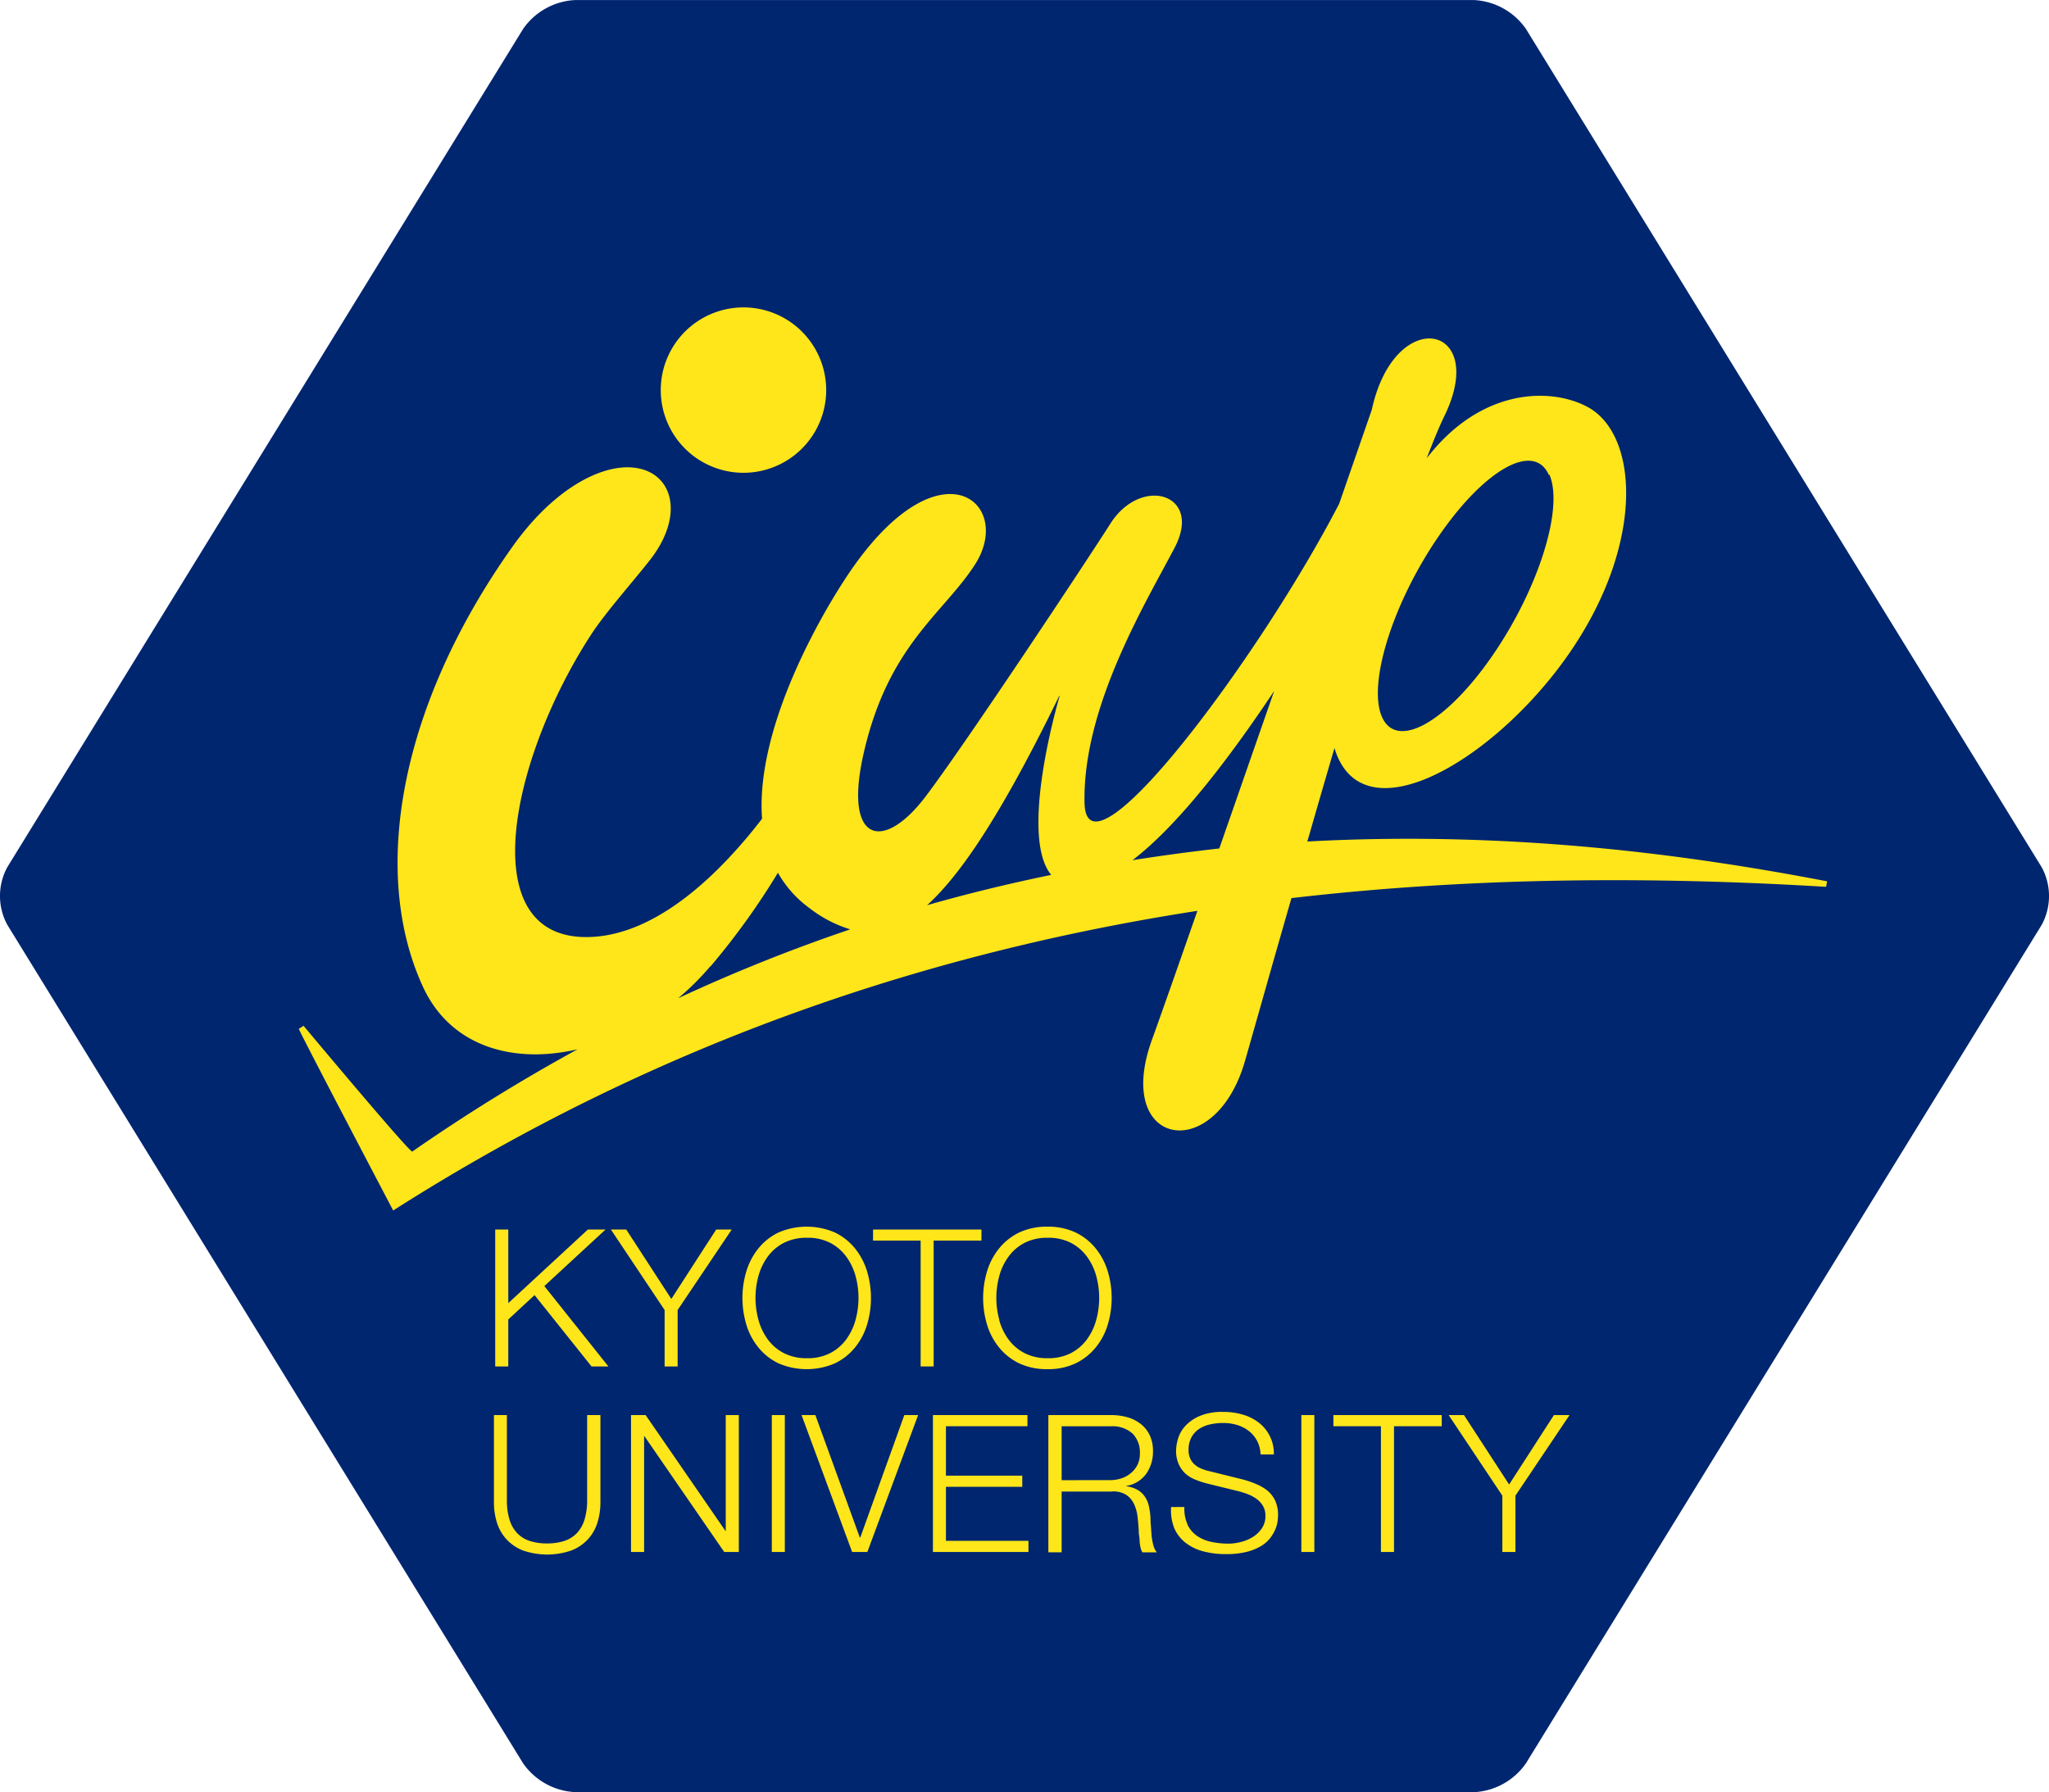 <svg id="レイヤー_1" data-name="レイヤー 1" xmlns="http://www.w3.org/2000/svg" viewBox="0 0 308.67 270.04"><defs><style>.cls-1{fill:#00266f}.cls-2{fill:#ffe61a}</style></defs><title>ベクトルスマートオブジェクト</title><path class="cls-1" d="M227.64 957.69a10.16 10.16 0 0 1-7.77-4.34L142.17 827a9.11 9.11 0 0 1 0-8.68L219.88 692a10.16 10.16 0 0 1 7.77-4.34h135.52a10.16 10.16 0 0 1 7.77 4.34l77.7 126.33a9.1 9.1 0 0 1 0 8.68l-77.7 126.35a10.16 10.16 0 0 1-7.77 4.34H227.64" transform="translate(-141.07 -687.65)"/><path class="cls-2" d="M76.57 185.27v11.09l11.99-11.09h2.66L82 193.79l9.65 12.11h-2.54l-8.58-10.75-3.96 3.67v7.08H74.6v-20.63h1.97m15.46 0h2.31l6.79 10.46 6.76-10.46h2.34l-8.15 12.13v8.5h-1.96v-8.5l-8.09-12.13"/><path class="cls-2" d="M253.52 879.16a10.16 10.16 0 0 1 1.82-3.42 8.78 8.78 0 0 1 3-2.37 10.72 10.72 0 0 1 8.51 0 8.81 8.81 0 0 1 3 2.37 10.18 10.18 0 0 1 1.82 3.42 14 14 0 0 1 0 8.15 10 10 0 0 1-1.82 3.41 8.87 8.87 0 0 1-3 2.36 10.72 10.72 0 0 1-8.51 0 8.83 8.83 0 0 1-3-2.36 10 10 0 0 1-1.82-3.41 14 14 0 0 1 0-8.15m1.81 7.38a8.89 8.89 0 0 0 1.39 2.92 7 7 0 0 0 2.41 2.07 7.44 7.44 0 0 0 3.52.78 7.36 7.36 0 0 0 3.51-.78 7 7 0 0 0 2.4-2.07 8.89 8.89 0 0 0 1.39-2.92 12.49 12.49 0 0 0 0-6.63 8.91 8.91 0 0 0-1.39-2.9 7 7 0 0 0-2.4-2.07 7.36 7.36 0 0 0-3.51-.78 7.44 7.44 0 0 0-3.52.78 7 7 0 0 0-2.41 2.07 8.91 8.91 0 0 0-1.39 2.9 12.52 12.52 0 0 0 0 6.63z" transform="translate(-141.07 -687.65)"/><path class="cls-2" d="M147.85 185.27v1.67h-7.2v18.96h-1.96v-18.96h-7.17v-1.67h16.33"/><path class="cls-2" d="M289.78 879.16a10.18 10.18 0 0 1 1.82-3.42 8.77 8.77 0 0 1 3-2.37 9.74 9.74 0 0 1 4.26-.88 9.65 9.65 0 0 1 4.25.88 8.81 8.81 0 0 1 3 2.37 10.16 10.16 0 0 1 1.82 3.42 14 14 0 0 1 0 8.15 10 10 0 0 1-1.82 3.41 8.87 8.87 0 0 1-3 2.36 9.63 9.63 0 0 1-4.25.88 9.73 9.73 0 0 1-4.26-.88 8.82 8.82 0 0 1-3-2.36 10 10 0 0 1-1.82-3.41 14 14 0 0 1 0-8.15m1.81 7.38a8.87 8.87 0 0 0 1.39 2.92 7 7 0 0 0 2.41 2.07 7.44 7.44 0 0 0 3.52.78 7.36 7.36 0 0 0 3.51-.78 7 7 0 0 0 2.4-2.07 8.91 8.91 0 0 0 1.39-2.92 12.52 12.52 0 0 0 0-6.63 8.93 8.93 0 0 0-1.39-2.9 7 7 0 0 0-2.4-2.07 7.36 7.36 0 0 0-3.51-.78 7.44 7.44 0 0 0-3.52.78A7 7 0 0 0 293 877a8.89 8.89 0 0 0-1.39 2.9 12.49 12.49 0 0 0 0 6.63zm-74.16 14.34v12.77a10 10 0 0 0 .4 3 5.11 5.11 0 0 0 1.18 2.05 4.58 4.58 0 0 0 1.91 1.16 8.31 8.31 0 0 0 2.54.36 8.41 8.41 0 0 0 2.57-.36 4.59 4.59 0 0 0 1.91-1.16 5.12 5.12 0 0 0 1.18-2.05 10.05 10.05 0 0 0 .4-3v-12.77h2v13.2a10.06 10.06 0 0 1-.45 3 6.62 6.62 0 0 1-1.42 2.5 6.72 6.72 0 0 1-2.48 1.69 11.15 11.15 0 0 1-7.34 0 6.72 6.72 0 0 1-2.48-1.69 6.61 6.61 0 0 1-1.42-2.5 10 10 0 0 1-.45-3v-13.2h2" transform="translate(-141.07 -687.65)"/><path class="cls-2" d="M97.26 213.23l12.02 17.45h.05v-17.45h1.97v20.63h-2.2l-12.02-17.45h-.05v17.45h-1.97v-20.63h2.2m19.01 0h1.96v20.63h-1.96zm6.56 0l6.7 18.46h.06l6.64-18.46h2.08l-7.65 20.63h-2.29l-7.62-20.63h2.08m31.95 0v1.68H142.5v7.45H154v1.68h-11.5v8.14h12.43v1.68h-14.39v-20.63h14.24"/><path class="cls-2" d="M308.48 900.88a9 9 0 0 1 2.41.32 5.86 5.86 0 0 1 2 1 4.66 4.66 0 0 1 1.36 1.68 5.4 5.4 0 0 1 .51 2.41 5.79 5.79 0 0 1-1 3.41 4.61 4.61 0 0 1-3 1.85v.06a4.59 4.59 0 0 1 1.68.54 3.37 3.37 0 0 1 1.08 1 4.13 4.13 0 0 1 .61 1.4 10.34 10.34 0 0 1 .25 1.72q0 .52.06 1.27t.11 1.52a9.28 9.28 0 0 0 .27 1.44 2.75 2.75 0 0 0 .51 1.06h-2.17a2.51 2.51 0 0 1-.27-.71 6.17 6.17 0 0 1-.14-.87q0-.45-.07-.88t-.06-.75q-.06-1.1-.19-2.18a6 6 0 0 0-.55-1.94 3.43 3.43 0 0 0-1.21-1.37 3.67 3.67 0 0 0-2.18-.46H301v9.16h-2v-20.68h9.45m-.14 9.8a5.27 5.27 0 0 0 1.7-.27 4.24 4.24 0 0 0 1.42-.79 3.87 3.87 0 0 0 1-1.26 3.79 3.79 0 0 0 .36-1.69 4.06 4.06 0 0 0-1.1-3 4.56 4.56 0 0 0-3.35-1.1H301v8.12zm11.64 6.69a4.36 4.36 0 0 0 1.43 1.7 5.94 5.94 0 0 0 2.15.91 12.3 12.3 0 0 0 2.66.27A7.53 7.53 0 0 0 328 920a6.12 6.12 0 0 0 1.78-.74 4.53 4.53 0 0 0 1.37-1.3 3.29 3.29 0 0 0 .55-1.92 2.82 2.82 0 0 0-.39-1.5 3.58 3.58 0 0 0-1-1.07 6 6 0 0 0-1.37-.71 13.57 13.57 0 0 0-1.47-.45l-4.6-1.13a13.65 13.65 0 0 1-1.75-.58 5 5 0 0 1-1.49-.92 4.38 4.38 0 0 1-1-1.42 4.84 4.84 0 0 1-.39-2.05 6.54 6.54 0 0 1 .29-1.76 4.89 4.89 0 0 1 1.08-1.91 6.31 6.31 0 0 1 2.18-1.52 8.74 8.74 0 0 1 3.55-.62 10.4 10.4 0 0 1 2.92.4 7.19 7.19 0 0 1 2.43 1.21 5.85 5.85 0 0 1 2.28 4.8h-2a4.79 4.79 0 0 0-.54-2.07 4.62 4.62 0 0 0-1.24-1.47 5.43 5.43 0 0 0-1.76-.9 7.16 7.16 0 0 0-2.09-.3 8.67 8.67 0 0 0-2 .22 4.89 4.89 0 0 0-1.65.69 3.59 3.59 0 0 0-1.14 1.26 3.94 3.94 0 0 0-.43 1.93 3 3 0 0 0 .25 1.26 2.67 2.67 0 0 0 .68.91 3.57 3.57 0 0 0 1 .61 7.46 7.46 0 0 0 1.2.38l5 1.24a14.37 14.37 0 0 1 2.07.71 6.83 6.83 0 0 1 1.7 1 4.39 4.39 0 0 1 1.16 1.52 5.09 5.09 0 0 1 .42 2.17 7.85 7.85 0 0 1-.07.92 4.68 4.68 0 0 1-.35 1.23 6.11 6.11 0 0 1-.78 1.31 4.93 4.93 0 0 1-1.39 1.2 8 8 0 0 1-2.18.87 12.76 12.76 0 0 1-3.12.33 13 13 0 0 1-3.38-.42 7.27 7.27 0 0 1-2.66-1.29A5.65 5.65 0 0 1 318 918a7.29 7.29 0 0 1-.51-3.27h2a5.79 5.79 0 0 0 .49 2.66" transform="translate(-141.07 -687.65)"/><path class="cls-2" d="M196.04 213.23H198v20.63h-1.96zm21.15 0v1.68H210v18.95h-1.97v-18.95h-7.16v-1.68h16.32m1.04 0h2.31l6.8 10.46 6.75-10.46h2.35l-8.15 12.14v8.49h-1.97v-8.49l-8.09-12.14"/><path class="cls-2" d="M253.07 758.89a12.46 12.46 0 1 0-12.46-12.46 12.46 12.46 0 0 0 12.46 12.46" transform="translate(-141.07 -687.65)"/><path class="cls-2" d="M338 814.5c1.34-4.66 2.71-9.41 4.1-14.13 4 13.29 22.92 2.62 34.26-12.73 12.61-17.07 11.81-34.44 3.83-38.69-5.5-2.93-16-2.9-24.2 7.76 1-2.58 1.87-4.73 2.64-6.31 6.82-13.92-7.44-16.94-10.91-1l-4.91 14.15c-12 23.2-38.07 58-38.36 45.1-.33-14.57 9.39-30.43 13.6-38.53s-5.09-10.84-9.71-3.56c-3.48 5.47-21.7 33-27.84 41.12-6.39 8.42-12.42 7-9.32-6.54 3.72-16.32 12-21 16.77-28.43 5.83-9.06-4.8-18.49-18.08 0-3.93 5.46-15.07 23.85-14 38.31-5.82 7.57-15.69 17.83-26.49 17.83-17.08 0-11.38-26.94.77-45.63 2.28-3.5 7-8.74 9.14-11.59 5-6.72 3-13.17-3.17-13.55-4.58-.28-11.57 3.1-17.89 12-17.08 24.1-21.34 49.14-13.44 66.27 4.15 9 13.56 11.67 23.29 9.41a274.75 274.75 0 0 0-24.9 15.41c-.35.25-16.38-18.95-16.38-18.95l-.72.46c.83 1.88 14.22 27.37 14.22 27.37 40.17-25.63 81.42-39 121.15-45.15-3.3 9.45-5.87 16.75-6.83 19.38-5.89 16.19 9.47 19 14 3.24 1.89-6.61 4.3-15.19 7-24.54 28.11-3.27 55.28-3.22 80.54-1.7l.15-.83c-19.61-3.76-46.79-7.7-78.27-6m36.43-55.29c2.21 5-1.63 17.24-8.6 27.32s-14.4 14.21-16.61 9.21 1.64-17.24 8.59-27.32 14.32-14.16 16.54-9.16zm-73.76 33.32s-6.27 21-1.28 27c-6.14 1.27-12.38 2.76-18.7 4.57 5.42-4.9 11.71-14.72 19.9-31.52zm-52.56 40.74a110.23 110.23 0 0 0 10.11-14.06 16.79 16.79 0 0 0 4.77 5.34 19.14 19.14 0 0 0 6.12 3.19 254.8 254.8 0 0 0-25.92 10.38 39.73 39.73 0 0 0 4.84-4.81zm63.58-16c6.7-5.13 14.33-15 21.29-25.46-2.79 8-5.65 16.22-8.27 23.74q-6.49.73-13.1 1.77z" transform="translate(-141.07 -687.65)"/></svg>